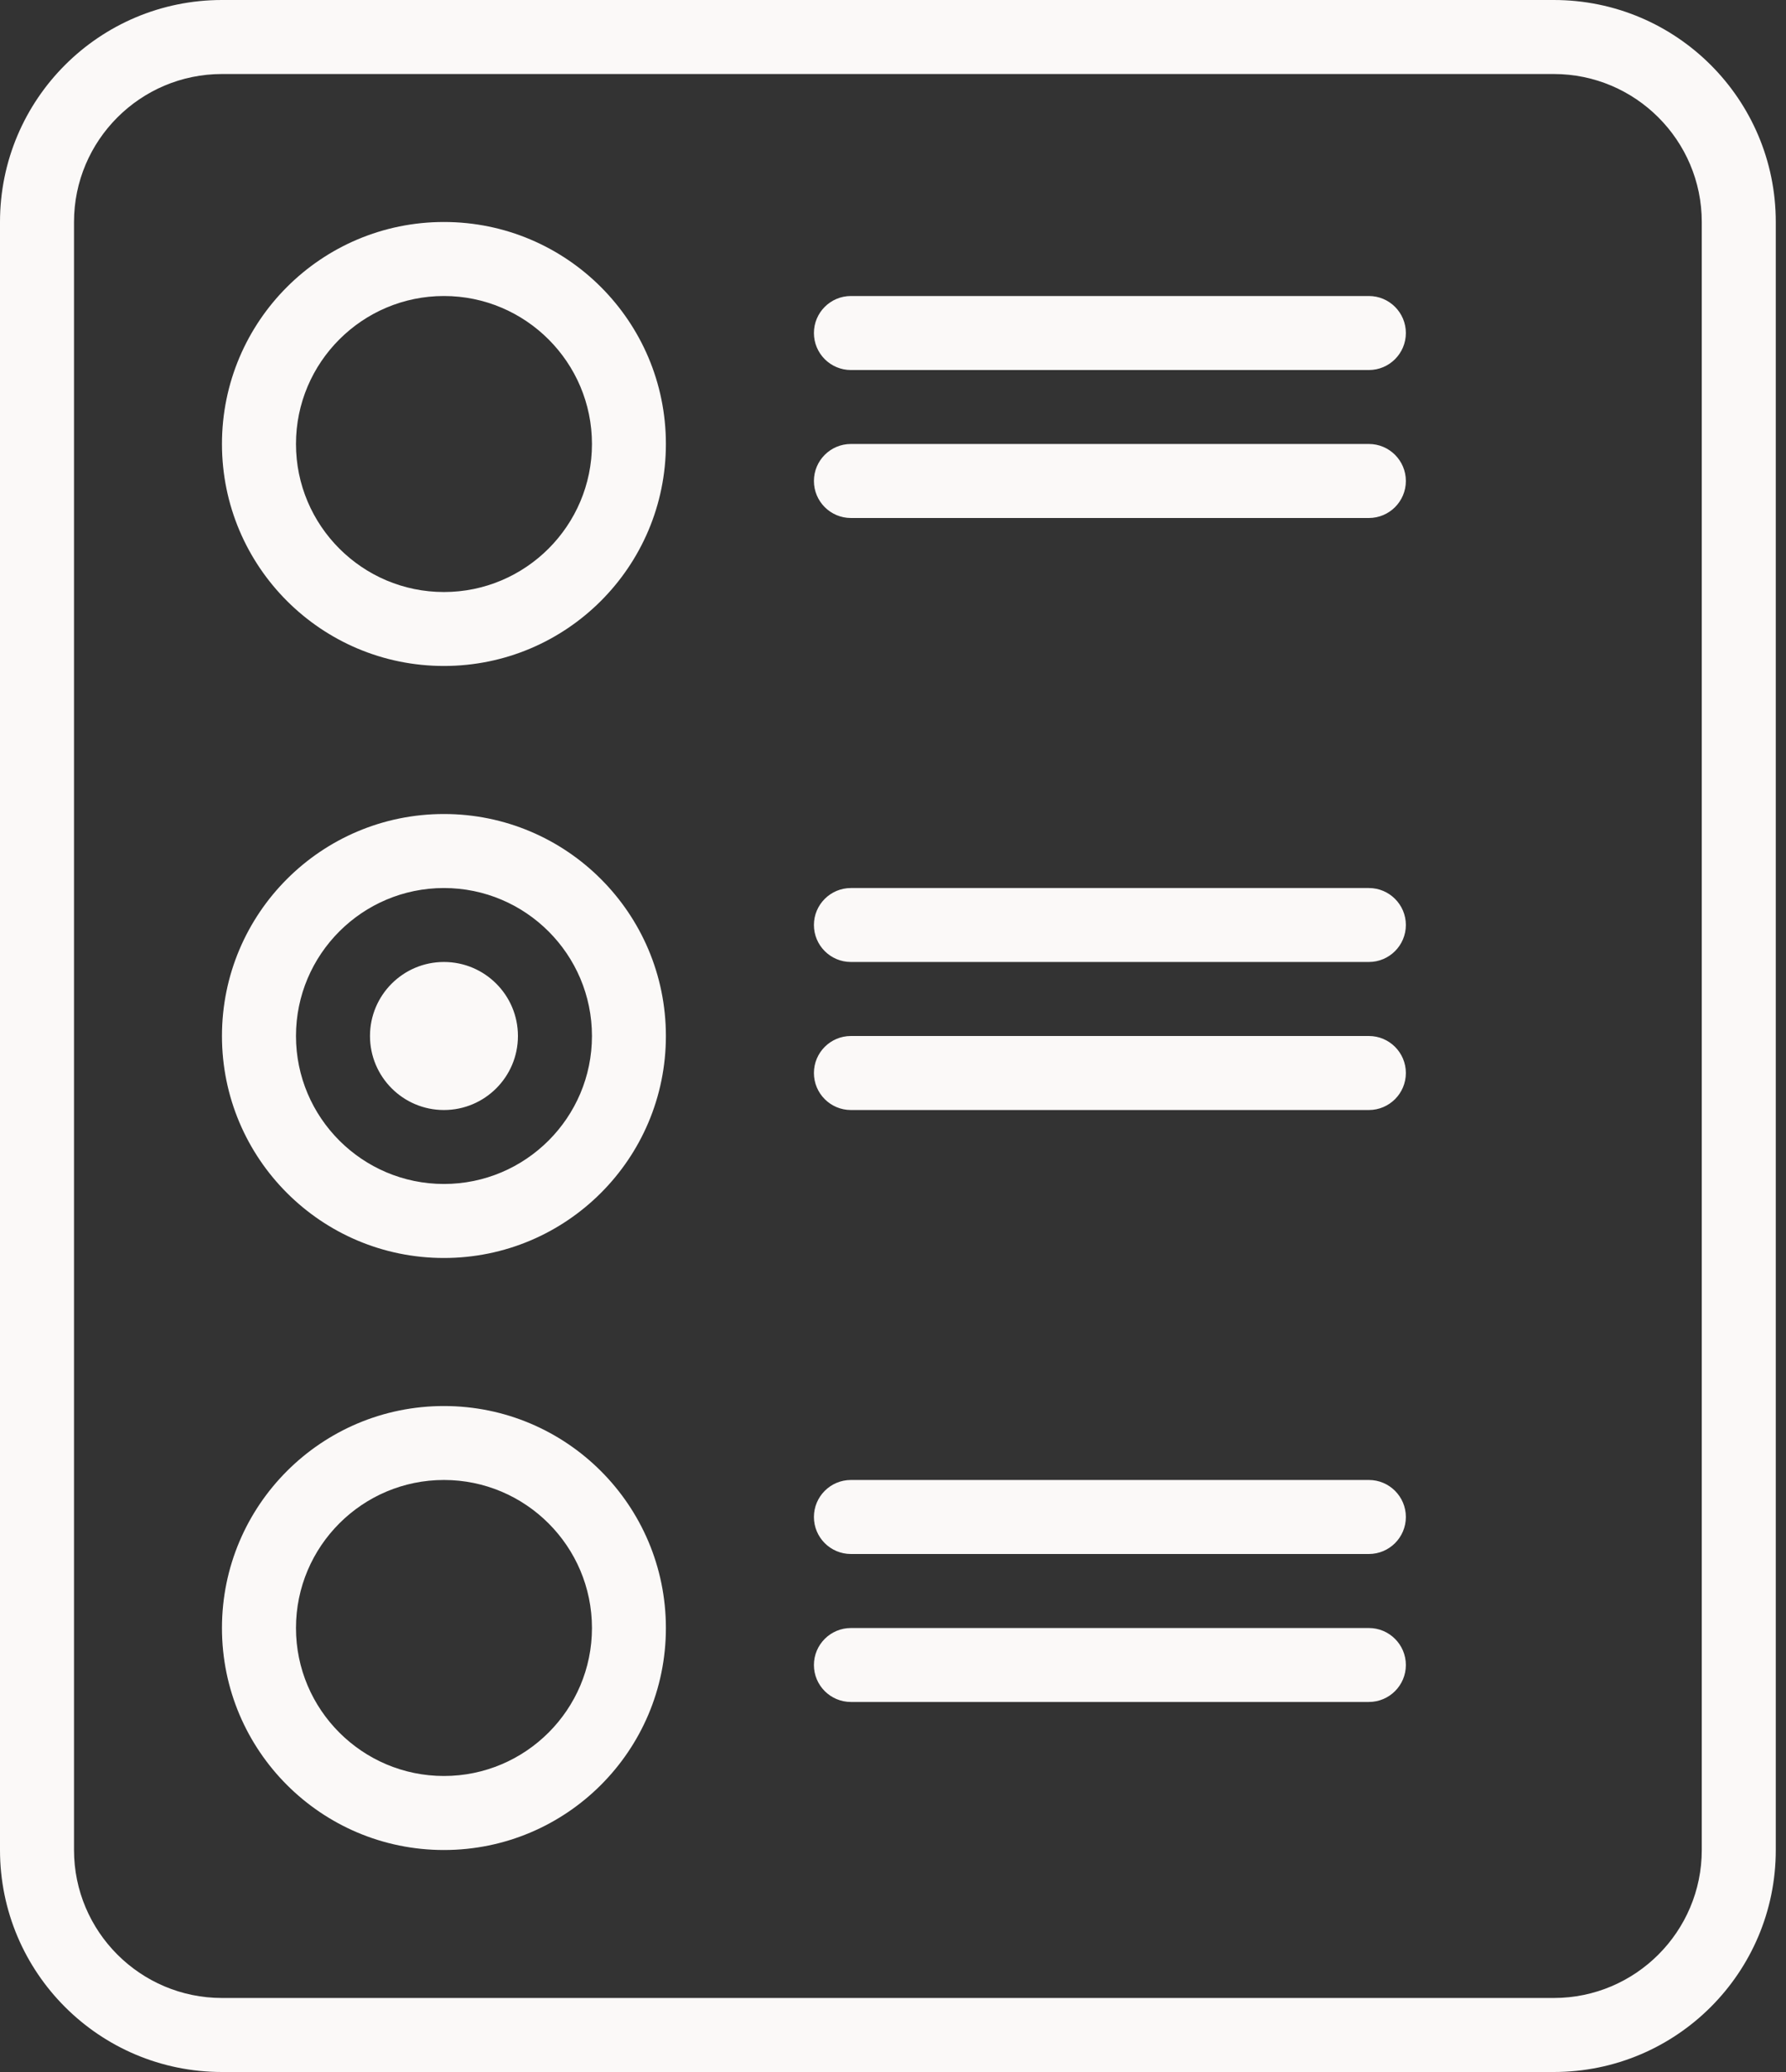 <?xml version="1.0" encoding="UTF-8"?> <svg xmlns="http://www.w3.org/2000/svg" width="25" height="29" viewBox="0 0 25 29" fill="none"><rect x="0" y="0" width="25" height="29" fill="#333333" stroke="none"/><path d="M21.75 0H3.107C1.391 0 0 1.391 0 3.107V25.893C0 27.609 1.391 29 3.107 29H21.75C23.466 29 24.857 27.609 24.857 25.893V3.107C24.857 1.391 23.466 0 21.75 0ZM23.821 25.893C23.821 27.035 22.892 27.964 21.75 27.964H3.107C1.965 27.964 1.036 27.035 1.036 25.893V3.107C1.036 1.965 1.965 1.036 3.107 1.036H21.75C22.892 1.036 23.821 1.965 23.821 3.107V25.893ZM6.214 3.107C4.498 3.107 3.107 4.498 3.107 6.214C3.107 7.93 4.498 9.321 6.214 9.321C7.93 9.321 9.321 7.93 9.321 6.214C9.321 4.498 7.93 3.107 6.214 3.107ZM6.214 8.286C5.072 8.286 4.143 7.357 4.143 6.214C4.143 5.072 5.072 4.143 6.214 4.143C7.357 4.143 8.286 5.072 8.286 6.214C8.286 7.357 7.357 8.286 6.214 8.286ZM6.214 11.393C4.498 11.393 3.107 12.784 3.107 14.5C3.107 16.216 4.498 17.607 6.214 17.607C7.93 17.607 9.321 16.216 9.321 14.5C9.321 12.784 7.93 11.393 6.214 11.393ZM6.214 16.571C5.072 16.571 4.143 15.642 4.143 14.5C4.143 13.358 5.072 12.429 6.214 12.429C7.357 12.429 8.286 13.358 8.286 14.5C8.286 15.642 7.357 16.571 6.214 16.571ZM6.214 19.679C4.498 19.679 3.107 21.07 3.107 22.786C3.107 24.502 4.498 25.893 6.214 25.893C7.93 25.893 9.321 24.502 9.321 22.786C9.321 21.07 7.93 19.679 6.214 19.679ZM6.214 24.857C5.072 24.857 4.143 23.928 4.143 22.786C4.143 21.643 5.072 20.714 6.214 20.714C7.357 20.714 8.286 21.643 8.286 22.786C8.286 23.928 7.357 24.857 6.214 24.857ZM7.25 14.5C7.25 15.072 6.786 15.536 6.214 15.536C5.643 15.536 5.179 15.072 5.179 14.5C5.179 13.928 5.643 13.464 6.214 13.464C6.786 13.464 7.25 13.928 7.25 14.5ZM19.679 4.661C19.679 4.947 19.447 5.179 19.161 5.179H11.911C11.625 5.179 11.393 4.947 11.393 4.661C11.393 4.375 11.625 4.143 11.911 4.143H19.161C19.447 4.143 19.679 4.375 19.679 4.661ZM19.679 6.732C19.679 7.018 19.447 7.25 19.161 7.25H11.911C11.625 7.25 11.393 7.018 11.393 6.732C11.393 6.446 11.625 6.214 11.911 6.214H19.161C19.447 6.214 19.679 6.446 19.679 6.732ZM19.679 12.946C19.679 13.232 19.447 13.464 19.161 13.464H11.911C11.625 13.464 11.393 13.232 11.393 12.946C11.393 12.661 11.625 12.429 11.911 12.429H19.161C19.447 12.429 19.679 12.661 19.679 12.946ZM19.679 15.018C19.679 15.304 19.447 15.536 19.161 15.536H11.911C11.625 15.536 11.393 15.304 11.393 15.018C11.393 14.732 11.625 14.5 11.911 14.5H19.161C19.447 14.5 19.679 14.732 19.679 15.018ZM19.679 21.232C19.679 21.518 19.447 21.75 19.161 21.75H11.911C11.625 21.75 11.393 21.518 11.393 21.232C11.393 20.946 11.625 20.714 11.911 20.714H19.161C19.447 20.714 19.679 20.946 19.679 21.232ZM19.679 23.304C19.679 23.589 19.447 23.821 19.161 23.821H11.911C11.625 23.821 11.393 23.589 11.393 23.304C11.393 23.018 11.625 22.786 11.911 22.786H19.161C19.447 22.786 19.679 23.018 19.679 23.304Z" fill="#FBF9F8"></path></svg> 